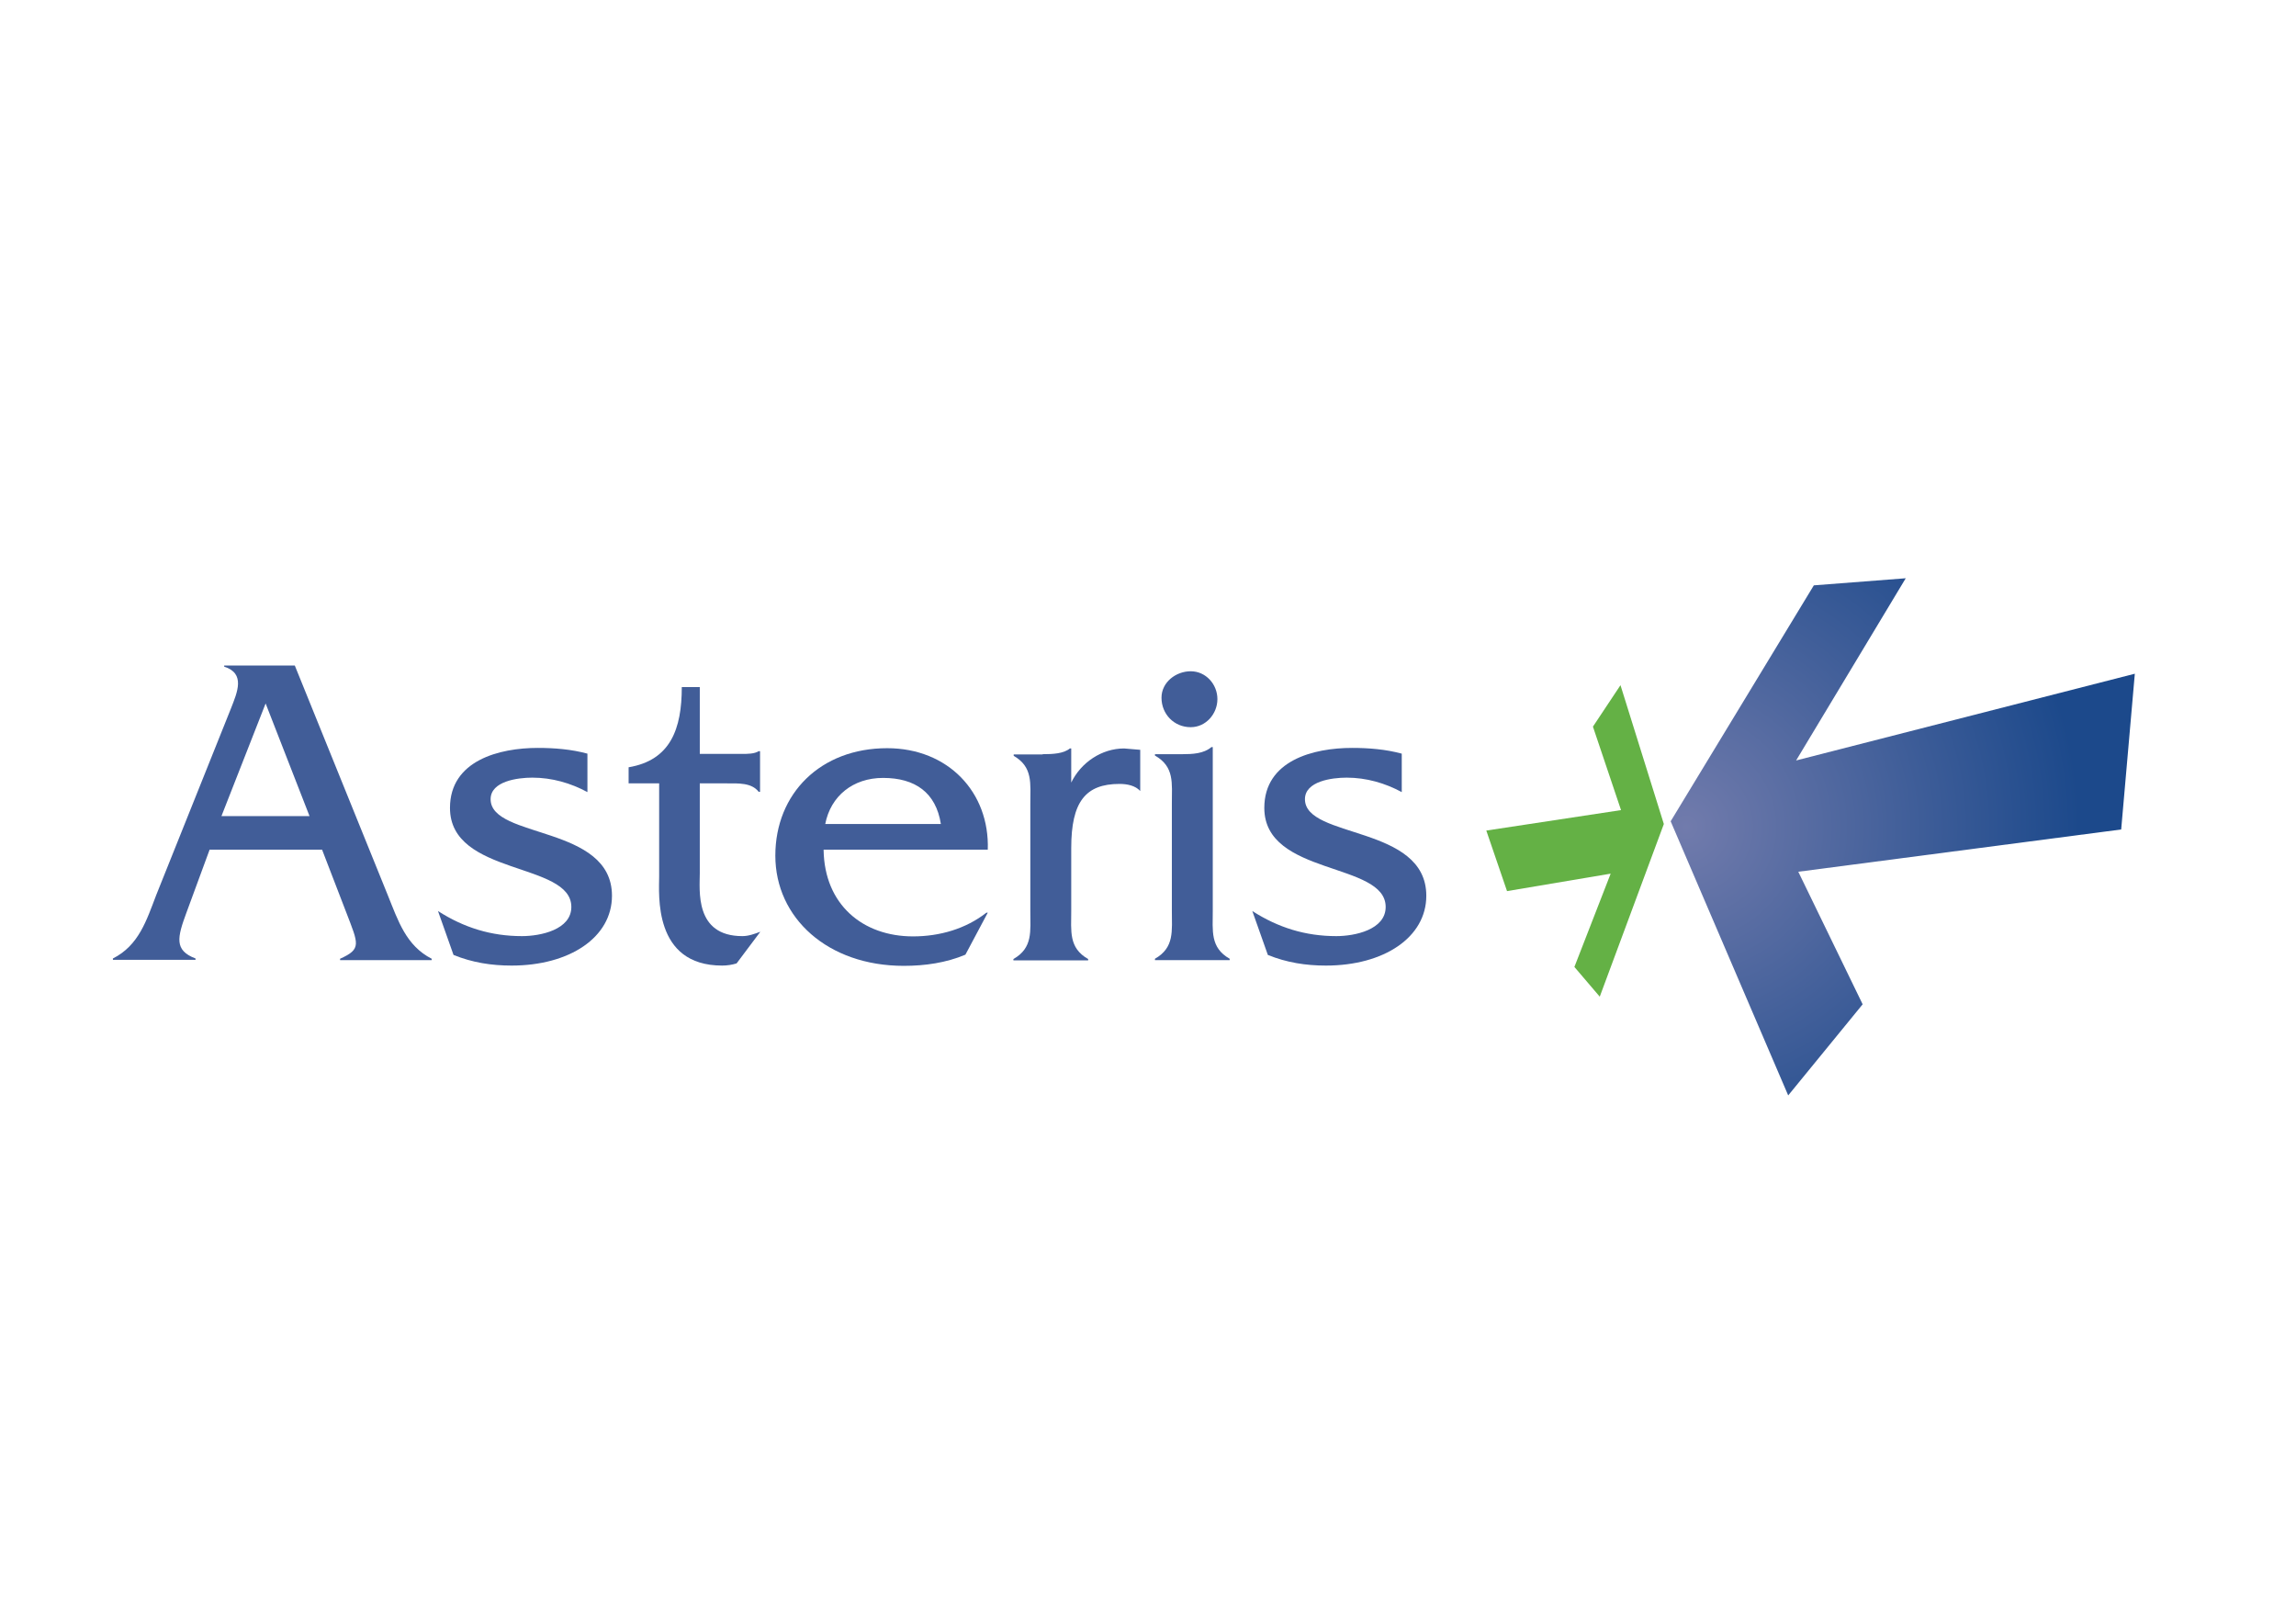 <?xml version="1.0" encoding="utf-8"?>
<!-- Generator: Adobe Illustrator 26.0.2, SVG Export Plug-In . SVG Version: 6.00 Build 0)  -->
<svg version="1.1" id="Layer_1" xmlns="http://www.w3.org/2000/svg" xmlns:xlink="http://www.w3.org/1999/xlink" x="0px" y="0px"
	 viewBox="0 0 841.9 595.3" style="enable-background:new 0 0 841.9 595.3;" xml:space="preserve">
<style type="text/css">
	.st0{fill:#415D98;}
	.st1{fill:url(#SVGID_1_);}
	.st2{fill:#64B145;}
</style>
<g>
	<g>
		<path class="st0" d="M76.9,311.4l-8.5,23.1c-3.4,9.2-4.6,13.9,3.3,16.9v0.5H41.4v-0.5c9.5-4.8,12.3-13.9,15.9-23.3l27.4-68.4
			c2.3-5.9,5.4-12.8-2.5-15.3V244h25.9l34.1,84.2c3.8,9.4,6.7,18.5,16.1,23.3v0.5h-33.6v-0.5c8-3.6,6.7-5.4,2.3-16.9l-8.9-23.1H76.9
			z M97.4,257.9l-16.2,41.3h32.3L97.4,257.9z"/>
		<path class="st0" d="M215.4,290.4c-6.1-3.3-13-5.3-20.2-5.3c-5.4,0-15.3,1.3-15.3,7.9c0,14.6,44.5,9.4,44.5,35.4
			c0,15.3-15.6,25.6-36.8,25.6c-7.4,0-14.4-1.1-21.3-3.9l-5.7-16.1c9.5,6.1,19.5,9.2,30.8,9.2c6.7,0,18.1-2.3,18.1-10.7
			c0-16.6-44.5-11.3-44.5-36.3c0-17.4,18.1-22,32.2-22c6.1,0,12.3,0.5,18.2,2.1V290.4z"/>
		<path class="st0" d="M256.6,320.1c0,6.2-2,23.1,15.6,23.1c2.3,0,4.4-0.8,6.6-1.6l-8.7,11.6c-1.6,0.5-3.4,0.8-5.3,0.8
			c-25.4,0-23.1-26.3-23.1-32.7v-34.1h-11.2v-5.9c15.4-2.6,19.5-14.1,19.5-29.4h6.6v24.5H272c2.1,0,4.6,0,6.2-1h0.5v14.9h-0.5
			c-2.6-3.4-7.5-3.1-11.8-3.1h-9.8V320.1z"/>
		<path class="st0" d="M302,311.6c0.3,20,14.3,31.7,32.8,31.7c9.8,0,19.4-2.8,26.9-8.7h0.5L354,350c-7.1,3-14.9,4.1-22.6,4.1
			c-27.9,0-47.1-17.6-47.1-40.4c0-22.8,16.6-39.4,41-39.4c22.3,0,37.6,16.1,36.9,37.2H302z M345,302.1c-1.8-11.5-9.4-16.9-21.2-16.9
			c-11,0-19.2,6.6-21.2,16.9H345z"/>
		<path class="st0" d="M382.3,276.5c3.8,0,7.7-0.2,10-2.1h0.5v12.5c3.6-7.4,11.2-12.5,19.4-12.5l5.9,0.5v15.1
			c-1.8-2-4.8-2.6-7.6-2.6c-12.5,0-17.7,6.6-17.7,23.5v23c0,7.5-1,13.6,6.2,17.7v0.5h-27.4v-0.5c7.2-4.1,6.2-10.2,6.2-17.7v-39.2
			c0-7.5,1-13.5-6.1-17.6v-0.5H382.3z"/>
		<path class="st0" d="M433.5,276.5c3.8,0,7.9-0.2,10.7-2.6h0.5v59.9c0,7.5-1,13.6,6.2,17.7v0.5h-27.4v-0.5
			c7.2-4.1,6.2-10.2,6.2-17.7v-39.2c0-7.5,1-13.5-6.2-17.6v-0.5H433.5z M436.6,266.6c-6.1,0-10.7-4.8-10.7-10.8
			c0-5.7,5.3-9.7,10.7-9.7c5.6,0,9.8,4.8,9.8,10.2C446.4,261.7,442.2,266.6,436.6,266.6z"/>
		<path class="st0" d="M514,290.4c-6.1-3.3-13-5.3-20.2-5.3c-5.4,0-15.3,1.3-15.3,7.9c0,14.6,44.5,9.4,44.5,35.4
			c0,15.3-15.6,25.6-36.8,25.6c-7.4,0-14.4-1.1-21.3-3.9l-5.7-16.1c9.5,6.1,19.5,9.2,30.8,9.2c6.7,0,18.1-2.3,18.1-10.7
			c0-16.6-44.5-11.3-44.5-36.3c0-17.4,18-22,32.2-22c6.1,0,12.3,0.5,18.2,2.1V290.4z"/>
	</g>
	<g>
		
			<radialGradient id="SVGID_1_" cx="479.074" cy="234.375" r="231.114" gradientTransform="matrix(0.618 -9.182573e-02 9.182570e-02 0.618 300.591 202.361)" gradientUnits="userSpaceOnUse">
			<stop  offset="0" style="stop-color:#717BAC"/>
			<stop  offset="1" style="stop-color:#1C498B"/>
		</radialGradient>
		<polygon class="st1" points="612.6,301.1 665.1,214.6 698.8,212 658.6,278.8 782.8,247 777.8,304.1 659.4,319.6 683,368.2 
			655.7,401.6 		"/>
		<polygon class="st2" points="545,304.5 552.6,326.7 590.6,320.3 577.3,354.5 586.6,365.4 610.1,302.1 594.2,251.2 584.1,266.4 
			594.4,297 		"/>
	</g>
</g>
</svg>
